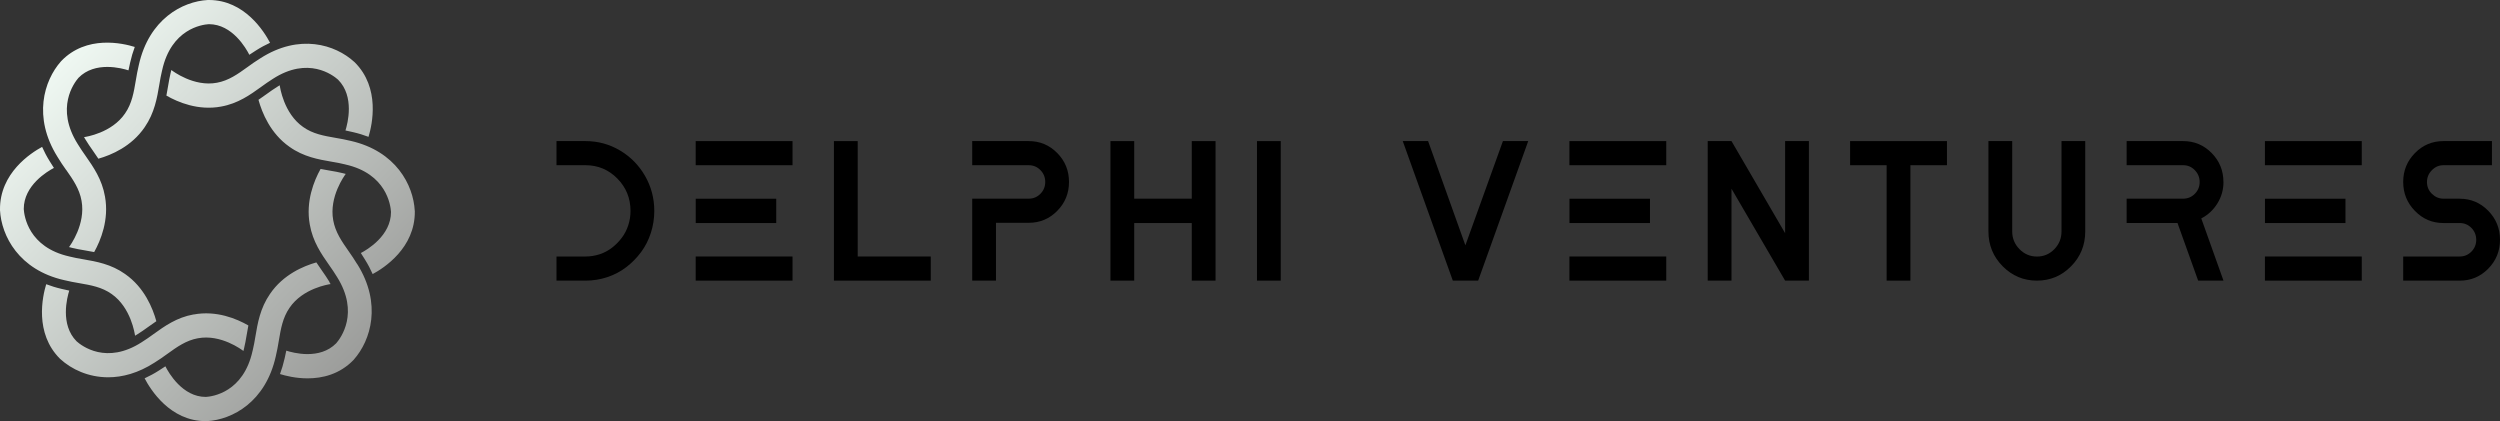 <svg width="190" height="32" viewBox="0 0 190 32" fill="none" xmlns="http://www.w3.org/2000/svg"><rect x="0" y="0" width="190" height="32" fill="#333333" stroke="none"/><g clip-path="url(#clip0_113_32522)"><g fill="currentColor"><path d="M44.498 10.723C45.443 10.723 46.315 10.958 47.119 11.436C47.919 11.91 48.553 12.553 49.023 13.368C49.49 14.181 49.726 15.066 49.726 16.029C49.726 16.606 49.639 17.165 49.465 17.701C49.291 18.241 49.041 18.73 48.719 19.164C48.397 19.597 48.02 19.979 47.593 20.306C47.166 20.634 46.684 20.887 46.152 21.064C45.62 21.24 45.07 21.328 44.501 21.328H42.293V19.494H44.501C44.871 19.494 45.229 19.436 45.577 19.322C45.924 19.208 46.239 19.039 46.518 18.822C46.797 18.605 47.043 18.355 47.257 18.072C47.47 17.789 47.633 17.473 47.749 17.117C47.865 16.764 47.919 16.4 47.919 16.025C47.919 15.066 47.586 14.247 46.92 13.571C46.254 12.895 45.446 12.556 44.501 12.556H42.293V10.723H44.501H44.498Z"></path><path d="M60.232 12.556H52.872V10.723H60.232V12.556ZM58.994 16.951H52.875V15.103H58.994V16.951ZM60.232 21.328H52.872V19.494H60.232V21.328Z"></path><path d="M65.185 19.494H70.738V21.328H63.378V10.723H65.185V19.494Z"></path><path d="M78.185 10.723C79.032 10.723 79.753 11.024 80.35 11.63C80.948 12.237 81.244 12.968 81.244 13.828C81.244 14.688 80.948 15.419 80.35 16.025C79.753 16.632 79.032 16.933 78.185 16.933H75.694V21.328H73.888V15.099H78.185C78.533 15.099 78.83 14.974 79.072 14.728C79.315 14.482 79.438 14.181 79.438 13.828C79.438 13.475 79.315 13.174 79.072 12.928C78.83 12.681 78.533 12.556 78.185 12.556H73.888V10.723H78.185Z"></path><path d="M90.574 10.723H92.381V21.328H90.574V16.951H86.201V21.328H84.394V10.723H86.201V15.099H90.574V10.723Z"></path><path d="M97.337 21.328H95.53V10.723H97.337V21.328Z"></path><path d="M114.219 10.723H116.145L112.34 21.328H110.414L106.609 10.723H108.535L111.369 18.645L114.222 10.723H114.219Z"></path><path d="M126.636 12.556H119.276V10.723H126.636V12.556ZM125.398 16.951H119.28V15.103H125.398V16.951ZM126.636 21.328H119.276V19.494H126.636V21.328Z"></path><path d="M135.669 10.723H137.476V21.328H135.669L131.593 14.342V21.328H129.786V10.723H131.593L135.669 17.723V10.723Z"></path><path d="M140.607 10.723H147.968V12.556H145.191V21.328H143.384V12.556H140.607V10.723Z"></path><path d="M156.671 10.723H158.478V17.587C158.478 18.627 158.119 19.513 157.402 20.237C156.685 20.964 155.82 21.328 154.806 21.328C153.793 21.328 152.924 20.964 152.203 20.237C151.483 19.509 151.121 18.627 151.121 17.587V10.723H152.928V17.587C152.928 18.113 153.112 18.561 153.481 18.936C153.851 19.311 154.292 19.498 154.81 19.498C155.328 19.498 155.766 19.311 156.132 18.936C156.494 18.561 156.675 18.113 156.675 17.587V10.723H156.671Z"></path><path d="M168.984 13.828C168.984 14.423 168.828 14.971 168.52 15.463C168.213 15.959 167.804 16.338 167.297 16.599L168.984 21.324H167.058L165.49 16.948H161.624V15.099H165.921C166.269 15.099 166.565 14.974 166.808 14.728C167.051 14.482 167.174 14.184 167.174 13.835C167.174 13.486 167.051 13.185 166.808 12.935C166.565 12.681 166.269 12.556 165.921 12.556H161.624V10.723H165.921C166.768 10.723 167.489 11.024 168.086 11.63C168.683 12.237 168.98 12.968 168.98 13.828H168.984Z"></path><path d="M179.494 12.556H172.134V10.723H179.494V12.556ZM178.256 16.951H172.137V15.103H178.256V16.951ZM179.494 21.328H172.134V19.494H179.494V21.328Z"></path><path d="M186.941 15.103C187.788 15.103 188.508 15.408 189.106 16.018C189.703 16.628 190 17.363 190 18.223C190 19.083 189.7 19.814 189.106 20.42C188.508 21.027 187.788 21.328 186.941 21.328H182.643V19.494H186.941C187.288 19.494 187.585 19.369 187.828 19.123C188.07 18.877 188.193 18.576 188.193 18.223C188.193 17.87 188.07 17.569 187.828 17.323C187.585 17.076 187.288 16.951 186.941 16.951H185.703C184.855 16.951 184.135 16.646 183.538 16.033C182.94 15.423 182.643 14.688 182.643 13.828C182.643 12.968 182.94 12.237 183.538 11.63C184.135 11.024 184.855 10.723 185.703 10.723H189.388V12.556H185.703C185.362 12.556 185.069 12.681 184.823 12.935C184.573 13.188 184.45 13.486 184.45 13.835C184.45 14.184 184.573 14.482 184.823 14.728C185.073 14.974 185.366 15.099 185.703 15.099H186.941V15.103Z"></path></g><path d="M20.524 3.252C20.169 3.414 19.807 3.609 19.434 3.848C19.264 3.95 19.104 4.057 18.949 4.164C18.706 3.682 17.656 1.837 15.879 1.837H15.868C15.354 1.87 13.011 2.19 12.32 5.35L12.313 5.376C12.233 5.703 12.171 6.052 12.11 6.42C11.94 7.43 11.748 8.577 10.998 9.665C9.999 11.135 8.453 11.785 7.476 12.061C7.335 11.848 7.193 11.642 7.056 11.447C6.853 11.157 6.658 10.877 6.495 10.602L6.48 10.576C6.448 10.525 6.419 10.473 6.386 10.422C6.513 10.403 8.493 10.113 9.507 8.617C10.028 7.864 10.169 7.015 10.321 6.115C10.387 5.733 10.452 5.336 10.55 4.943C11.321 1.463 13.855 0.107 15.792 0H15.828C15.828 0 15.864 0 15.879 0C18.59 0 20.078 2.4 20.524 3.252ZM5.028 12.909C5.55 13.655 6.039 14.357 6.198 15.261C6.524 17.047 5.325 18.672 5.246 18.778C5.304 18.793 5.358 18.808 5.419 18.822L5.445 18.83C5.756 18.91 6.082 18.965 6.426 19.024C6.665 19.065 6.907 19.109 7.157 19.157C7.657 18.264 8.298 16.695 7.979 14.938C7.755 13.633 7.092 12.685 6.506 11.848C6.292 11.543 6.093 11.256 5.919 10.966L5.905 10.944C4.192 8.213 5.626 6.306 5.966 5.913C7.222 4.63 9.257 5.181 9.764 5.347C9.8 5.159 9.84 4.968 9.887 4.774C9.985 4.336 10.104 3.939 10.242 3.568C9.329 3.282 6.574 2.646 4.656 4.638L4.63 4.667C3.334 6.133 2.487 8.908 4.366 11.917C4.572 12.266 4.8 12.594 5.021 12.909H5.028ZM9.518 20.832C8.45 20.072 7.32 19.877 6.321 19.704C5.959 19.642 5.615 19.583 5.293 19.498L5.267 19.491C2.154 18.789 1.839 16.412 1.806 15.89C1.799 14.078 3.62 13.012 4.098 12.762C3.993 12.604 3.888 12.439 3.787 12.27C3.551 11.892 3.359 11.524 3.2 11.164C2.357 11.62 -0.029 13.148 -0 15.934V15.971C0.105 17.937 1.441 20.509 4.866 21.288C5.253 21.387 5.644 21.453 6.02 21.52C6.907 21.674 7.744 21.817 8.486 22.346C9.959 23.375 10.245 25.382 10.264 25.514C10.314 25.485 10.365 25.455 10.415 25.422L10.441 25.407C10.716 25.238 10.988 25.044 11.274 24.838C11.469 24.698 11.672 24.551 11.882 24.412C11.61 23.423 10.973 21.85 9.521 20.836L9.518 20.832ZM14.713 23.897C13.428 24.125 12.494 24.797 11.668 25.393C11.368 25.61 11.085 25.812 10.799 25.988L10.778 26.003C8.088 27.741 6.209 26.286 5.821 25.94C4.554 24.665 5.101 22.6 5.264 22.085C5.079 22.049 4.891 22.008 4.699 21.96C4.268 21.861 3.877 21.74 3.512 21.6C3.229 22.526 2.603 25.323 4.565 27.271L4.594 27.296C5.434 28.064 6.712 28.674 8.222 28.674C9.304 28.674 10.502 28.358 11.741 27.561C12.085 27.351 12.407 27.12 12.718 26.896C13.453 26.367 14.145 25.87 15.035 25.709C16.795 25.378 18.395 26.594 18.5 26.675C18.514 26.616 18.529 26.561 18.543 26.499L18.55 26.473C18.63 26.153 18.684 25.819 18.746 25.466C18.786 25.227 18.826 24.985 18.876 24.735C17.997 24.228 16.451 23.577 14.72 23.901L14.713 23.897ZM25.038 21.428L25.024 21.402C24.857 21.123 24.665 20.847 24.462 20.557C24.325 20.358 24.184 20.152 24.043 19.943C23.069 20.219 21.519 20.865 20.52 22.339C19.77 23.423 19.579 24.57 19.409 25.584C19.347 25.951 19.289 26.3 19.206 26.628L19.198 26.653C18.507 29.814 16.165 30.133 15.651 30.166C13.869 30.177 12.812 28.322 12.57 27.84C12.414 27.947 12.251 28.053 12.085 28.156C11.723 28.388 11.361 28.582 10.991 28.752C11.433 29.6 12.921 32.007 15.636 32.007C15.654 32.007 15.669 32.007 15.687 32.007H15.723C17.66 31.901 20.194 30.545 20.962 27.068C21.059 26.675 21.125 26.278 21.19 25.896C21.342 24.996 21.483 24.147 22.004 23.394C23.018 21.898 24.998 21.608 25.125 21.589C25.096 21.538 25.064 21.486 25.031 21.435L25.038 21.428ZM27.149 20.079C26.942 19.73 26.714 19.403 26.494 19.087C25.972 18.341 25.483 17.639 25.324 16.735C24.998 14.949 26.197 13.325 26.276 13.218C26.218 13.204 26.164 13.189 26.103 13.174L26.077 13.167C25.766 13.086 25.44 13.031 25.096 12.972C24.857 12.932 24.615 12.887 24.365 12.84C23.865 13.733 23.224 15.302 23.543 17.058C23.767 18.363 24.43 19.311 25.016 20.149C25.23 20.454 25.429 20.741 25.603 21.031L25.617 21.053C27.33 23.783 25.896 25.69 25.556 26.084C24.3 27.37 22.265 26.815 21.758 26.649C21.722 26.837 21.682 27.028 21.635 27.223C21.537 27.66 21.418 28.057 21.28 28.428C21.689 28.557 22.468 28.755 23.38 28.755C24.495 28.755 25.809 28.454 26.866 27.359L26.892 27.329C28.188 25.863 29.035 23.089 27.156 20.079H27.149ZM31.522 16.026C31.421 14.06 30.085 11.487 26.657 10.708C26.269 10.609 25.878 10.543 25.502 10.477C24.615 10.322 23.778 10.179 23.036 9.65C21.563 8.621 21.277 6.615 21.259 6.482C21.208 6.512 21.157 6.541 21.107 6.574L21.085 6.589C20.806 6.758 20.534 6.956 20.245 7.162C20.053 7.302 19.85 7.445 19.644 7.585C19.915 8.573 20.552 10.146 22.004 11.16C23.072 11.921 24.202 12.116 25.201 12.289C25.563 12.351 25.907 12.41 26.229 12.494L26.255 12.502C29.368 13.204 29.683 15.581 29.716 16.103C29.723 17.915 27.902 18.98 27.424 19.23C27.529 19.388 27.634 19.553 27.735 19.723C27.971 20.101 28.163 20.468 28.322 20.829C29.169 20.377 31.555 18.848 31.526 16.062V16.026H31.522ZM25.697 6.06C26.964 7.335 26.418 9.4 26.255 9.915C26.439 9.951 26.628 9.992 26.819 10.04C27.25 10.139 27.641 10.26 28.007 10.4C28.289 9.474 28.916 6.677 26.953 4.729L26.924 4.704C25.48 3.384 22.747 2.528 19.781 4.435C19.438 4.645 19.115 4.876 18.804 5.101C18.069 5.63 17.378 6.126 16.487 6.288C14.731 6.618 13.127 5.402 13.022 5.321C13.008 5.38 12.993 5.435 12.979 5.497L12.972 5.523C12.892 5.843 12.838 6.177 12.776 6.53C12.736 6.769 12.696 7.011 12.646 7.265C13.525 7.772 15.075 8.423 16.802 8.099C18.087 7.871 19.021 7.199 19.847 6.604C20.147 6.387 20.43 6.185 20.715 6.008L20.737 5.994C23.427 4.255 25.306 5.711 25.694 6.056L25.697 6.06Z" fill="url(#paint0_linear_113_32522)"></path></g><defs><linearGradient id="paint0_linear_113_32522" x1="4.616" y1="4.685" x2="27.242" y2="26.977" gradientUnits="userSpaceOnUse"><stop stop-color="#EFF8F2"></stop><stop offset="1" stop-color="#9C9D9B"></stop></linearGradient><clipPath id="clip0_113_32522"><rect width="190" height="32" fill="white"></rect></clipPath></defs></svg>
